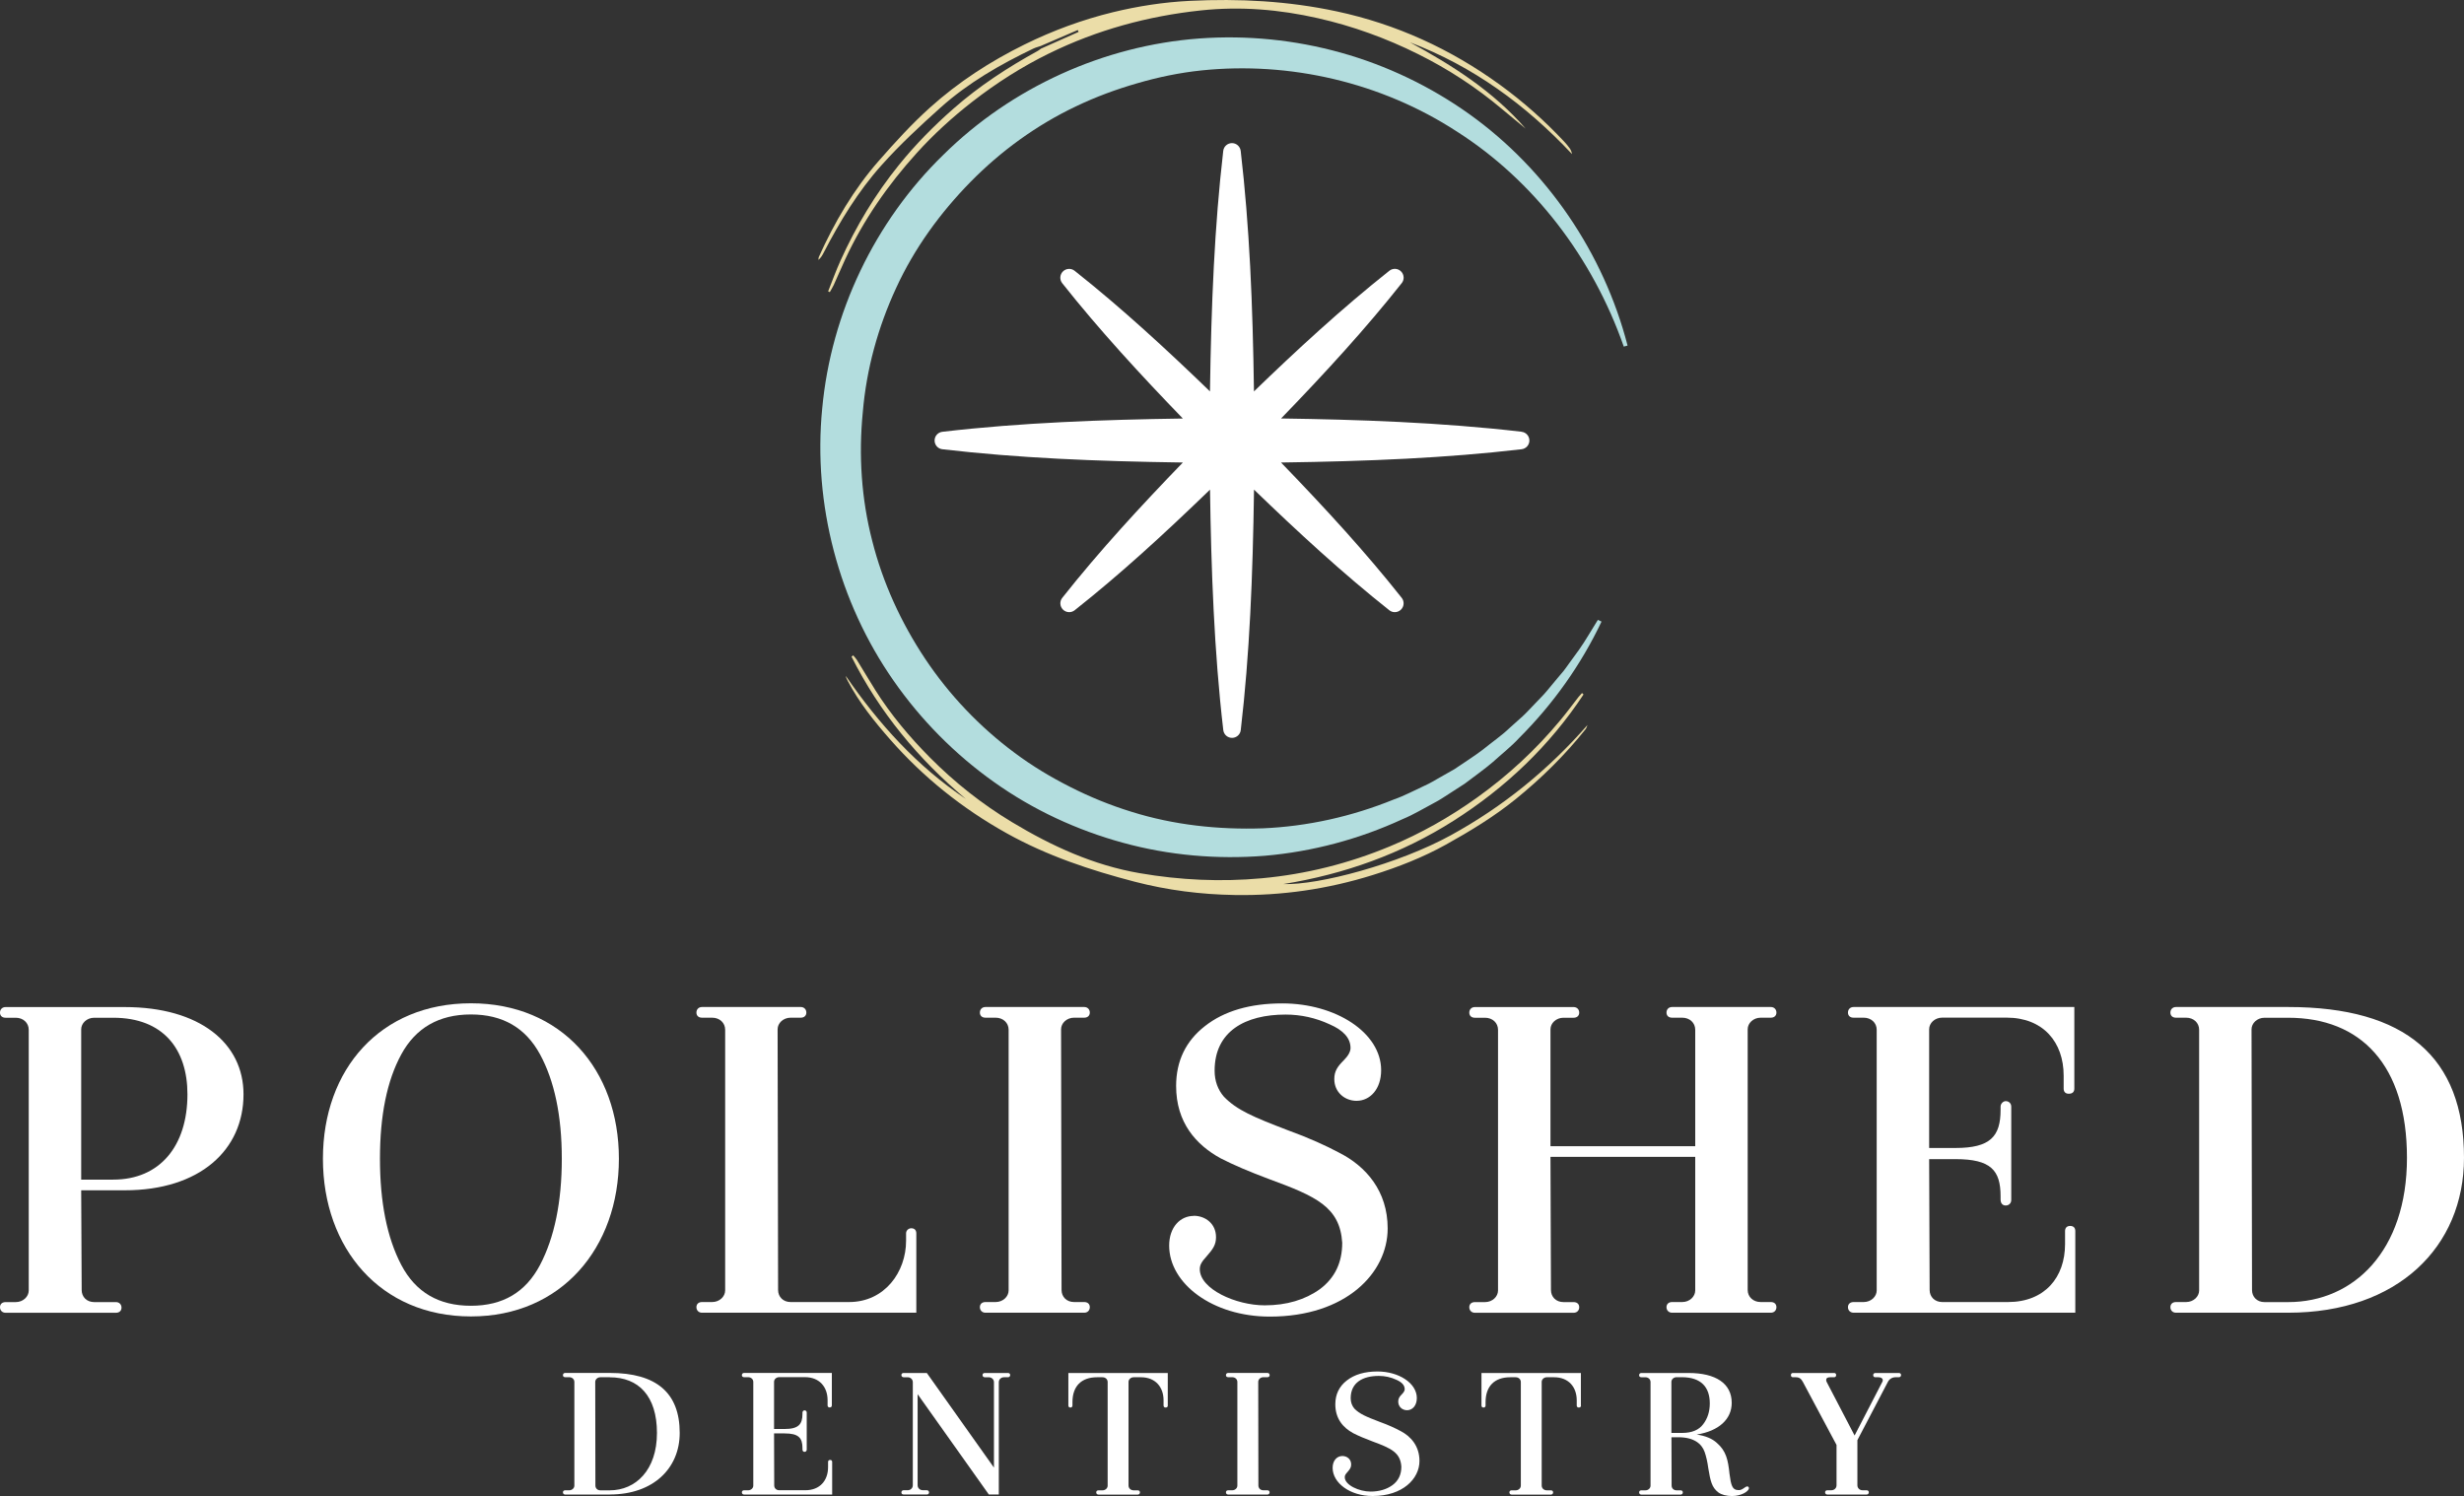 <?xml version="1.0" encoding="UTF-8"?>
<svg id="Layer_2" data-name="Layer 2" xmlns="http://www.w3.org/2000/svg" viewBox="0 0 457.05 277.53">
  <rect x="0" y="0" width="457.05" height="277.53" fill="#333333" stroke="none"/>
  <defs>
    <style>
      .cls-1 {
        fill: #ebdda8;
      }

      .cls-2 {
        fill: #b3ddde;
      }

      .cls-3 {
        fill: #fff;
      }
    </style>
  </defs>
  <g id="Layer_1-2" data-name="Layer 1">
    <g>
      <g>
        <path class="cls-3" d="M15.06,220.81l.09,18.5c0,1.29.95,2.24,2.32,2.24h4.04c.6,0,1.03.43,1.03,1.03s-.43.95-1.03.95H1.03c-.6,0-1.03-.43-1.03-1.03s.43-.95,1.03-.95h1.89c1.38,0,2.41-1.03,2.41-2.15v-48.36c0-1.29-1.03-2.24-2.41-2.24h-1.89c-.6,0-1.03-.34-1.03-.95s.43-1.03,1.03-1.03h22.11c13.94,0,22.03,6.71,22.03,16.18,0,10.33-8.09,17.81-22.03,17.81h-8.09ZM21,218.83c8.69,0,13.77-6.28,13.77-15.83,0-8.35-4.47-14.2-13.77-14.2h-3.53c-1.38,0-2.41,1.03-2.41,2.15v27.88h5.94Z"/>
        <path class="cls-3" d="M87.35,244.21c-16.78,0-27.45-12.65-27.45-29.26s10.67-28.83,27.45-28.83,27.45,12.3,27.45,28.83-10.67,29.26-27.45,29.26ZM100.17,195.59c-2.67-4.9-6.88-7.4-12.82-7.4s-10.24,2.5-12.91,7.4c-2.67,4.9-3.96,11.36-3.96,19.36s1.29,14.63,3.96,19.71c2.67,5.08,6.97,7.57,12.91,7.57s10.15-2.5,12.82-7.57c2.67-5.08,4.04-11.7,4.04-19.71s-1.38-14.46-4.04-19.36Z"/>
        <path class="cls-3" d="M169.96,243.52h-39.75c-.6,0-1.03-.43-1.03-1.03s.43-.95,1.03-.95h1.89c1.38,0,2.41-1.03,2.41-2.15v-48.36c0-1.29-1.03-2.24-2.41-2.24h-1.89c-.6,0-1.03-.34-1.03-.95s.43-1.03,1.03-1.03h18.33c.6,0,1.03.43,1.03,1.03s-.43.95-1.03.95h-1.89c-1.38,0-2.41,1.03-2.41,2.15l.09,48.36c0,1.29.95,2.24,2.32,2.24h10.84c6.63,0,10.58-5.59,10.58-11.36v-1.38c0-.6.52-.95.95-.95.6,0,.95.34.95.95v14.71Z"/>
        <path class="cls-3" d="M201.12,243.52h-18.33c-.6,0-1.03-.43-1.03-1.03s.43-.95,1.03-.95h1.89c1.38,0,2.41-1.03,2.41-2.15v-48.36c0-1.29-1.03-2.24-2.41-2.24h-1.89c-.6,0-1.03-.34-1.03-.95s.43-1.03,1.03-1.03h18.33c.6,0,1.03.43,1.03,1.03s-.43.95-1.03.95h-1.89c-1.38,0-2.41,1.03-2.41,2.15l.09,48.36c0,1.29.95,2.24,2.32,2.24h1.89c.6,0,1.03.34,1.03.95s-.43,1.03-1.03,1.03Z"/>
        <path class="cls-3" d="M221.43,225.54c2.15,0,4.13,1.46,4.13,3.96,0,1.46-.6,2.24-1.72,3.53-.95,1.03-1.29,1.64-1.29,2.41,0,3.7,6.71,6.71,12.05,6.71,4.04,0,7.49-1.03,10.24-3.01,2.75-2.06,4.13-4.9,4.13-8.6-.43-6.63-4.82-8.6-13.51-11.79-3.7-1.38-6.71-2.67-9.04-3.87-4.56-2.5-8.26-6.63-8.26-13.42,0-4.65,1.81-8.35,5.33-11.1,3.61-2.84,8.43-4.22,14.37-4.22,9.9,0,18.33,5.42,18.33,12.39,0,3.53-2.07,5.68-4.56,5.68-2.15,0-4.13-1.55-4.13-4.04,0-1.46.6-2.32,1.72-3.44.86-.86,1.29-1.64,1.29-2.32,0-1.81-1.29-3.27-3.87-4.39-2.58-1.2-5.33-1.81-8.17-1.81-7.49,0-13.17,3.1-13.17,10.41,0,1.89.6,3.53,1.72,4.82,2.41,2.5,5.51,3.79,11.79,6.2,4.04,1.46,7.23,2.93,9.64,4.22,4.91,2.5,8.95,7.06,8.95,14.03,0,8.26-7.75,16.35-21.86,16.35-10.59,0-18.67-6.11-18.67-13.17,0-3.44,2.06-5.51,4.56-5.51Z"/>
        <path class="cls-3" d="M328.48,243.52h-18.33c-.6,0-1.03-.43-1.03-1.03s.43-.95,1.03-.95h1.89c1.38,0,2.41-1.03,2.41-2.15v-24.78h-26.85l.09,24.7c0,1.29.95,2.24,2.32,2.24h1.89c.6,0,1.03.34,1.03.95s-.43,1.03-1.03,1.03h-18.33c-.6,0-1.03-.43-1.03-1.03s.43-.95,1.03-.95h1.89c1.38,0,2.41-1.03,2.41-2.15v-48.36c0-1.29-1.03-2.24-2.41-2.24h-1.89c-.6,0-1.03-.34-1.03-.95s.43-1.03,1.03-1.03h18.33c.6,0,1.03.43,1.03,1.03s-.43.95-1.03.95h-1.89c-1.38,0-2.41,1.03-2.41,2.15v21.68h26.85v-21.6c0-1.29-1.03-2.24-2.41-2.24h-1.89c-.6,0-1.03-.34-1.03-.95s.43-1.03,1.03-1.03h18.33c.6,0,1.03.43,1.03,1.03s-.43.95-1.03.95h-1.89c-1.38,0-2.41,1.03-2.41,2.15v48.36c0,1.29,1.03,2.24,2.41,2.24h1.89c.6,0,1.03.34,1.03.95s-.43,1.03-1.03,1.03Z"/>
        <path class="cls-3" d="M384.94,243.52h-41.13c-.6,0-1.03-.43-1.03-1.03s.43-.95,1.03-.95h1.89c1.38,0,2.41-1.03,2.41-2.15v-48.36c0-1.29-1.03-2.24-2.41-2.24h-1.89c-.6,0-1.03-.34-1.03-.95s.43-1.03,1.03-1.03h40.96v15.14c0,.6-.34.95-1.03.95-.6,0-.95-.34-.95-.95v-2.41c0-6.2-3.79-10.76-10.58-10.76h-11.96c-1.38,0-2.41,1.03-2.41,2.15v22.03h4.9c6.45,0,8.35-2.15,8.35-7.06v-.6c0-.6.52-1.03.95-1.03.6,0,1.03.43,1.03,1.03v17.3c0,.6-.43,1.03-1.03,1.03s-.95-.43-.95-1.12v-.6c0-4.82-1.81-6.88-8.35-6.88h-4.9l.09,24.27c0,1.29.95,2.24,2.32,2.24h12.22c6.8,0,10.58-4.56,10.58-10.76v-2.41c0-.6.35-.95.95-.95s.95.34.95.95v15.14Z"/>
        <path class="cls-3" d="M424.44,243.52h-20.82c-.6,0-1.03-.43-1.03-1.03s.43-.95,1.03-.95h1.89c1.38,0,2.41-1.03,2.41-2.15v-48.36c0-1.29-1.03-2.24-2.41-2.24h-1.89c-.6,0-1.03-.34-1.03-.95s.43-1.03,1.03-1.03h20.82c21.77,0,32.61,9.29,32.61,27.97,0,16.52-12.3,28.74-32.61,28.74ZM424.44,188.8h-4.39c-1.38,0-2.41,1.03-2.41,2.15l.09,48.36c0,1.29.95,2.24,2.32,2.24h4.39c12.13,0,22.03-9.47,22.03-26.76s-8.6-25.99-22.03-25.99Z"/>
      </g>
      <g>
        <path class="cls-3" d="M113.11,277.25h-8.28c-.24,0-.41-.17-.41-.41s.17-.38.41-.38h.75c.55,0,.96-.41.96-.86v-19.23c0-.51-.41-.89-.96-.89h-.75c-.24,0-.41-.14-.41-.38s.17-.41.41-.41h8.28c8.66,0,12.97,3.7,12.97,11.12,0,6.57-4.89,11.43-12.97,11.43ZM113.11,255.49h-1.74c-.55,0-.96.41-.96.86l.03,19.23c0,.51.38.89.92.89h1.74c4.82,0,8.76-3.76,8.76-10.64s-3.42-10.33-8.76-10.33Z"/>
        <path class="cls-3" d="M154.37,277.25h-16.35c-.24,0-.41-.17-.41-.41s.17-.38.41-.38h.75c.55,0,.96-.41.96-.86v-19.23c0-.51-.41-.89-.96-.89h-.75c-.24,0-.41-.14-.41-.38s.17-.41.41-.41h16.28v6.02c0,.24-.14.38-.41.38-.24,0-.38-.14-.38-.38v-.96c0-2.46-1.51-4.28-4.21-4.28h-4.76c-.55,0-.96.41-.96.86v8.76h1.95c2.57,0,3.32-.86,3.32-2.81v-.24c0-.24.2-.41.38-.41.24,0,.41.17.41.41v6.88c0,.24-.17.41-.41.41s-.38-.17-.38-.44v-.24c0-1.92-.72-2.74-3.32-2.74h-1.95l.03,9.65c0,.51.38.89.92.89h4.86c2.7,0,4.21-1.81,4.21-4.28v-.96c0-.24.14-.38.38-.38s.38.14.38.38v6.02Z"/>
        <path class="cls-3" d="M186.98,255.49h-.75c-.55,0-.96.41-.96.92v20.83h-1.85l-13.21-18.61v16.9c0,.51.41.92.99.92h.72c.24,0,.41.17.41.41s-.17.38-.41.38h-4.31c-.24,0-.41-.14-.41-.38s.17-.41.41-.41h.75c.55,0,.96-.41.96-.92v-19.12c0-.51-.41-.92-.96-.92h-.75c-.24,0-.41-.17-.41-.41s.17-.38.41-.38h4.31l12.45,17.55v-15.84c0-.51-.41-.92-.99-.92h-.72c-.24,0-.41-.17-.41-.41s.17-.38.41-.38h4.31c.24,0,.41.14.41.38s-.17.41-.41.41Z"/>
        <path class="cls-3" d="M216.62,260.73c0,.24-.14.38-.41.38-.24,0-.38-.14-.38-.38v-.96c0-2.46-1.51-4.28-4.21-4.28h-1.33c-.55,0-.96.41-.96.86v19.23c0,.51.41.89.96.89h.75c.24,0,.41.14.41.38s-.17.41-.41.41h-7.29c-.24,0-.41-.17-.41-.41s.17-.38.41-.38h.75c.55,0,.96-.41.96-.86v-19.23c0-.51-.41-.89-.96-.89h-.99c-2.98,0-4.58,1.71-4.58,4.62v.62c0,.24-.14.38-.38.38s-.38-.14-.38-.38v-6.02h18.44v6.02Z"/>
        <path class="cls-3" d="M235.1,277.25h-7.29c-.24,0-.41-.17-.41-.41s.17-.38.41-.38h.75c.55,0,.96-.41.96-.86v-19.23c0-.51-.41-.89-.96-.89h-.75c-.24,0-.41-.14-.41-.38s.17-.41.41-.41h7.29c.24,0,.41.17.41.41s-.17.38-.41.38h-.75c-.55,0-.96.41-.96.86l.03,19.23c0,.51.38.89.92.89h.75c.24,0,.41.14.41.38s-.17.41-.41.41Z"/>
        <path class="cls-3" d="M248.99,270.1c.86,0,1.64.58,1.64,1.57,0,.58-.24.89-.68,1.4-.38.41-.51.65-.51.96,0,1.47,2.67,2.67,4.79,2.67,1.61,0,2.98-.41,4.07-1.2,1.1-.82,1.64-1.95,1.64-3.42-.17-2.63-1.92-3.42-5.37-4.69-1.47-.55-2.67-1.06-3.59-1.54-1.81-.99-3.29-2.63-3.29-5.34,0-1.85.72-3.32,2.12-4.41,1.44-1.13,3.35-1.68,5.71-1.68,3.93,0,7.29,2.16,7.29,4.93,0,1.4-.82,2.26-1.81,2.26-.86,0-1.64-.62-1.64-1.61,0-.58.24-.92.69-1.37.34-.34.51-.65.51-.92,0-.72-.51-1.3-1.54-1.75-1.03-.48-2.12-.72-3.25-.72-2.98,0-5.23,1.23-5.23,4.14,0,.75.24,1.4.68,1.92.96.99,2.19,1.51,4.69,2.46,1.61.58,2.87,1.16,3.83,1.68,1.95.99,3.56,2.81,3.56,5.58,0,3.28-3.08,6.5-8.69,6.5-4.21,0-7.42-2.43-7.42-5.23,0-1.37.82-2.19,1.81-2.19Z"/>
        <path class="cls-3" d="M293.26,260.73c0,.24-.14.38-.41.38-.24,0-.38-.14-.38-.38v-.96c0-2.46-1.51-4.28-4.21-4.28h-1.33c-.55,0-.96.41-.96.86v19.23c0,.51.41.89.96.89h.75c.24,0,.41.14.41.38s-.17.41-.41.41h-7.29c-.24,0-.41-.17-.41-.41s.17-.38.41-.38h.75c.55,0,.96-.41.96-.86v-19.23c0-.51-.41-.89-.96-.89h-.99c-2.98,0-4.59,1.71-4.59,4.62v.62c0,.24-.14.38-.38.38s-.38-.14-.38-.38v-6.02h18.44v6.02Z"/>
        <path class="cls-3" d="M321.36,277.53c-1.13,0-2.02-.24-2.63-.68-1.2-.92-1.47-2.12-1.85-4.45-.17-1.27-.41-2.26-.68-3.04-.55-1.54-1.98-2.74-4.89-2.74h-1.27l.03,8.96c0,.51.38.89.92.89h.75c.24,0,.41.14.41.38s-.17.41-.41.41h-7.29c-.24,0-.41-.17-.41-.41s.17-.38.41-.38h.75c.55,0,.96-.41.96-.86v-19.23c0-.51-.41-.89-.96-.89h-.75c-.24,0-.41-.14-.41-.38s.17-.41.41-.41h8.76c5.06,0,8.01,1.95,8.01,5.54,0,3.04-2.4,5.23-6.5,5.88,1.64.24,2.87.75,3.73,1.54,1.75,1.51,2.09,3.18,2.36,5.75.27,2.09.51,3.01,1.61,3.01.75.1,1.23-.65,1.68-.68.17,0,.31.14.31.31,0,.62-1.47,1.47-3.04,1.47ZM312.02,265.82c1.81,0,3.11-.55,3.9-1.61.82-1.06,1.23-2.36,1.23-3.87,0-3.01-1.61-4.86-5.2-4.86h-.96c-.55,0-.96.41-.96.86v9.48h1.98Z"/>
        <path class="cls-3" d="M352.22,255.49h-.65c-.58,0-1.13.34-1.4.89l-5.64,10.78v8.38c0,.51.41.92.96.92h.75c.24,0,.41.14.41.38s-.17.41-.41.41h-7.29c-.24,0-.41-.17-.41-.41s.17-.38.41-.38h.72c.58,0,.99-.41.99-.92v-7.49l-6.23-11.67c-.31-.58-.65-.89-1.3-.89h-.55c-.24,0-.38-.14-.38-.41,0-.24.14-.38.38-.38h7.63c.24,0,.38.14.38.38s-.14.41-.38.41h-.75c-.48,0-.72.17-.72.48,0,.14.03.27.1.41l5.17,9.92,5.13-9.92c.07-.1.1-.24.1-.34,0-.31-.27-.55-.79-.55h-.61c-.24,0-.38-.17-.38-.41s.21-.38.38-.38h4.38c.24,0,.41.14.41.38s-.17.41-.41.41Z"/>
      </g>
      <path class="cls-2" d="M301.19,64.28c-5.8-16.56-16.75-30.82-30.94-39.87-14.08-9.17-31.08-13.03-47.34-11.35-4.06.42-8.07,1.25-11.97,2.39-3.9,1.12-7.71,2.53-11.36,4.28-7.31,3.47-13.95,8.3-19.58,14.04-5.63,5.74-10.41,12.33-13.76,19.62-3.37,7.27-5.53,15.09-6.2,23.09-.79,7.98-.26,16.09,1.75,23.85,1.96,7.77,5.35,15.17,9.81,21.87,4.47,6.7,10.11,12.64,16.61,17.46,3.24,2.43,6.73,4.52,10.36,6.35,3.62,1.84,7.41,3.38,11.31,4.58,7.8,2.45,16.11,3.35,24.36,3.07,8.26-.35,16.5-2.18,24.27-5.34,1.99-.69,3.84-1.7,5.76-2.58.97-.42,1.86-.99,2.78-1.5l2.76-1.57c1.74-1.2,3.56-2.32,5.25-3.61,1.64-1.35,3.43-2.55,4.97-4.03l2.4-2.15c.79-.73,1.5-1.53,2.25-2.3.73-.79,1.52-1.53,2.21-2.36l2.07-2.49,1.05-1.24c.34-.42.64-.87.96-1.31l1.92-2.64c1.26-1.78,2.32-3.69,3.5-5.55l.68.32c-3.79,7.99-8.98,15.3-15.24,21.55-1.5,1.63-3.25,2.99-4.89,4.48-1.68,1.44-3.5,2.7-5.26,4.05l-2.79,1.8c-.94.59-1.84,1.23-2.83,1.73-1.96,1.03-3.85,2.2-5.9,3.04-8.03,3.71-16.71,6.03-25.53,6.79-8.82.71-17.78-.06-26.33-2.41-8.54-2.33-16.71-6.12-23.93-11.27-7.23-5.13-13.56-11.53-18.63-18.81-10.16-14.56-14.97-32.77-13.23-50.47,1.63-17.7,9.74-34.71,22.48-47.08,12.63-12.49,29.76-20.26,47.44-21.57,8.84-.65,17.78.25,26.3,2.63,8.53,2.38,16.63,6.27,23.83,11.41,14.41,10.31,24.92,25.81,29.34,42.93l-.73.19Z"/>
      <path class="cls-1" d="M293.46,128.55c-.21.24-.44.47-.64.72-1.14,1.46-2.23,2.95-3.42,4.37-4.53,5.45-9.67,10.21-15.45,14.34-5.06,3.62-10.43,6.65-16.15,9.03-7.62,3.17-15.53,5.16-23.79,5.92-7.6.69-15.12.34-22.61-.95-8.56-1.47-16.32-5.03-23.69-9.47-5.57-3.36-10.64-7.37-15.22-11.99-3.8-3.83-7.24-7.93-10.12-12.49-1.17-1.86-2.28-3.76-3.44-5.63-.19-.3-.45-.56-.68-.83-.1.08-.2.17-.3.25,5.18,10.28,12.36,18.98,21.2,26.39-9.03-6.04-16.15-13.92-22.26-22.82.06.38.23.67.38.97,2.09,3.96,4.88,7.44,7.81,10.78,6.19,7.06,13.43,12.85,21.64,17.43,7.49,4.18,15.55,6.86,23.78,9,6.05,1.57,12.24,2.36,18.52,2.46,8.76.15,17.28-1.1,25.63-3.71,4.7-1.47,9.28-3.26,13.58-5.65,4.49-2.5,8.88-5.16,12.91-8.42,4.79-3.88,9.13-8.16,12.96-12.96.18-.22.24-.53.36-.79-7.29,8.33-15.67,15.14-25.37,20.46-9.65,5.29-24.41,9.26-31.04,9.04,11.32-1.83,21.91-5.6,31.6-11.76,9.66-6.15,17.77-13.87,24.08-23.41-.09-.09-.18-.18-.27-.26Z"/>
      <path class="cls-1" d="M193.12,8.51c-.49.17-1,.29-1.46.51-6.17,2.96-12.09,6.36-17.21,10.95-3.78,3.39-7.53,6.87-10.91,10.65-4.37,4.87-7.77,10.48-10.78,16.3-.23.45-.49.9-.95,1.3.02-.17,0-.37.06-.52,2.91-6.46,6.47-12.55,11.15-17.88,3.01-3.43,6.1-6.83,9.49-9.87,5.26-4.73,11.18-8.57,17.54-11.7,5.26-2.59,10.75-4.61,16.42-5.99,4.65-1.13,9.4-1.86,14.22-2.1,9.17-.45,18.26.02,27.25,1.95,11.07,2.37,21.14,6.98,30.3,13.63,4.32,3.14,8.28,6.66,11.92,10.55.35.38.69.78.99,1.2.22.3.37.66.44,1.09-8.54-9.11-18.36-16.28-30.07-20.73,7.93,4.3,15.48,9.11,21.47,16.01-1.45-1.2-2.91-2.39-4.35-3.6-4.79-4.04-9.99-7.44-15.61-10.23-5.93-2.95-12.1-5.19-18.55-6.65-7.14-1.62-14.35-2.23-21.69-1.45-9.88,1.05-19.3,3.62-28.21,7.99-5.04,2.47-9.76,5.48-14.21,8.94-3.71,2.89-7.17,6.04-10.31,9.51-5.37,5.94-9.93,12.47-13.3,19.77-.73,1.57-1.4,3.17-2.12,4.75-.21.45-.48.87-.72,1.3-.1-.05-.2-.09-.31-.14.76-1.9,1.45-3.84,2.3-5.71,2.86-6.35,6.43-12.29,10.81-17.71,3.05-3.78,6.45-7.23,10.11-10.45,4.81-4.23,10.11-7.68,15.69-10.75.2-.11.38-.27.56-.4,2.33-1.04,4.66-2.07,6.99-3.11l-.15-.35c-2.28.98-4.55,1.96-6.83,2.94Z"/>
      <path class="cls-3" d="M282.24,80.09c-15.06-1.75-30.52-2.26-44.61-2.46,8.48-8.77,15.76-16.75,22.38-25.11.52-.65.46-1.58-.13-2.17-.59-.59-1.52-.64-2.17-.12-8.92,7.07-17.42,14.94-25.11,22.38-.23-16.35-.83-30.62-2.46-44.61-.1-.82-.79-1.45-1.62-1.45s-1.53.62-1.62,1.45c-1.62,14-2.22,28.26-2.46,44.61-8.02-7.76-16.46-15.54-25.11-22.38-.65-.51-1.58-.46-2.17.13-.59.59-.64,1.52-.13,2.17,6.84,8.64,14.61,17.08,22.38,25.11-14.79.21-30.07.76-44.61,2.46-.82.1-1.44.79-1.44,1.62s.62,1.53,1.44,1.62c14.02,1.63,28.27,2.23,44.61,2.46-7.76,8.03-15.54,16.46-22.37,25.11-.52.65-.46,1.58.13,2.17.32.32.74.48,1.16.48.36,0,.71-.12,1.01-.35,8.37-6.62,16.35-13.91,25.11-22.38.21,14.79.76,30.08,2.46,44.61.1.82.79,1.44,1.62,1.44s1.53-.62,1.62-1.44c1.64-14.02,2.23-28.28,2.46-44.61,8.03,7.76,16.47,15.54,25.1,22.38.3.24.66.35,1.01.35.42,0,.84-.16,1.16-.48.59-.59.64-1.52.13-2.17-6.62-8.36-13.91-16.34-22.39-25.11,16.35-.23,30.61-.83,44.62-2.46.82-.1,1.45-.79,1.45-1.62s-.62-1.53-1.45-1.62Z"/>
    </g>
  </g>
</svg>